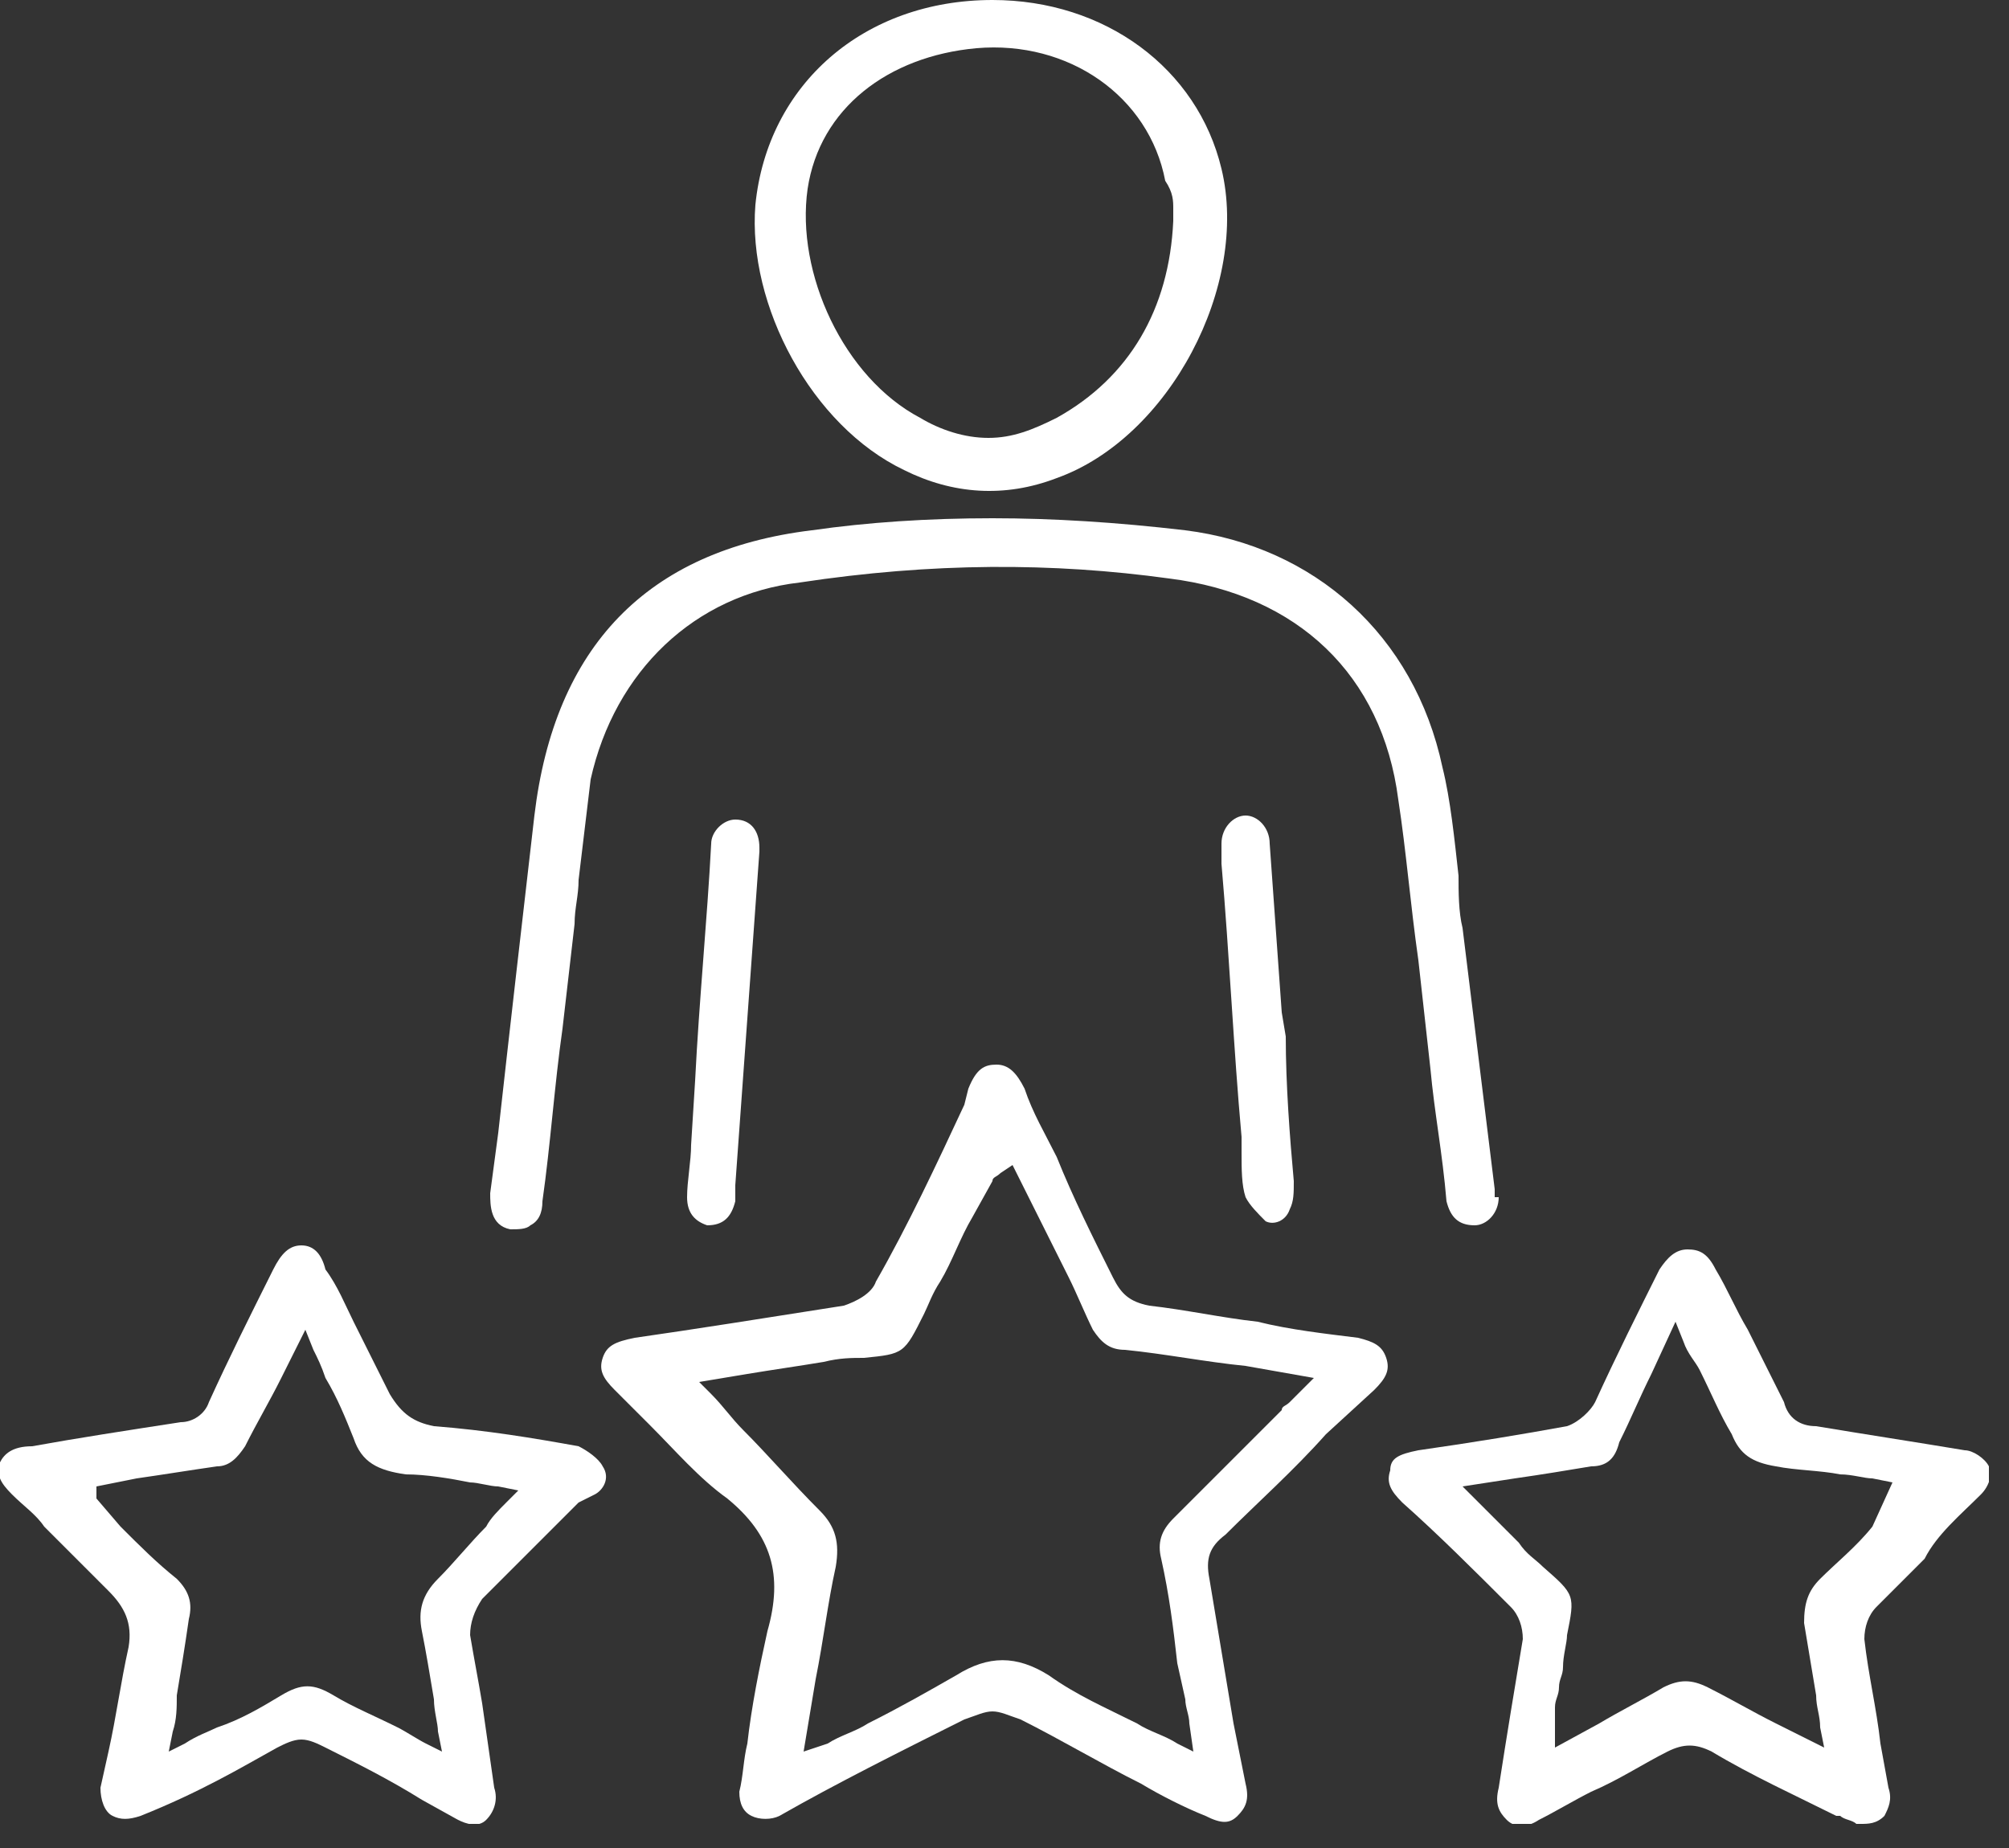 <svg width="50" height="46" viewBox="0 0 50 46" fill="none" xmlns="http://www.w3.org/2000/svg">
<rect x="0" y="0" width="50" height="46" fill="#333333" stroke="none"/>
<g clip-path="url(#clip0_530_3041)">
<path d="M34.2 34.6C34.5 34.3 34.6 34.1 34.5 33.8C34.4 33.5 34.2 33.4 33.8 33.3C33 33.2 32.1 33.1 31.3 32.9C30.4 32.8 29.5 32.6 28.6 32.5C28.1 32.4 27.9 32.2 27.7 31.8C27.2 30.8 26.7 29.8 26.3 28.8C26 28.2 25.7 27.7 25.5 27.1C25.3 26.7 25.1 26.5 24.8 26.5C24.5 26.5 24.3 26.6 24.1 27.1L24 27.5C23.3 29 22.6 30.5 21.8 31.9C21.7 32.2 21.3 32.4 21 32.5C19.1 32.8 17.2 33.1 15.8 33.3C15.3 33.4 15.1 33.5 15 33.8C14.9 34.1 15 34.3 15.3 34.6C15.6 34.9 15.9 35.2 16.2 35.5C16.8 36.1 17.4 36.8 18.1 37.3C19.2 38.2 19.5 39.2 19.1 40.6C18.9 41.5 18.7 42.5 18.6 43.4C18.5 43.8 18.5 44.2 18.4 44.6C18.4 44.9 18.5 45.1 18.7 45.2C18.9 45.3 19.2 45.3 19.4 45.2C20.8 44.4 22.4 43.6 24 42.8C24.3 42.7 24.5 42.6 24.7 42.6C24.9 42.6 25.1 42.7 25.4 42.8C26.4 43.3 27.4 43.9 28.4 44.4C28.9 44.7 29.5 45 30 45.2C30.4 45.4 30.6 45.4 30.8 45.2C31 45 31.1 44.8 31 44.4L30.7 42.9C30.5 41.7 30.3 40.5 30.1 39.3C30 38.8 30.1 38.5 30.5 38.2C31.3 37.4 32.2 36.6 33 35.7L34.2 34.6ZM32.1 34.9C32 35 31.9 35 31.9 35.1L31.4 35.6C30.7 36.3 29.9 37.1 29.2 37.8C28.9 38.1 28.8 38.4 28.9 38.8C29.1 39.7 29.2 40.5 29.3 41.4L29.5 42.3C29.5 42.5 29.6 42.7 29.6 42.9L29.7 43.6L29.3 43.4C29 43.2 28.6 43.1 28.3 42.9C27.5 42.5 26.8 42.2 26.1 41.7C25.3 41.2 24.6 41.2 23.8 41.7C23.1 42.1 22.4 42.5 21.6 42.9C21.3 43.1 20.9 43.2 20.6 43.4L20 43.6L20.3 41.8C20.5 40.8 20.6 39.9 20.8 39C20.9 38.4 20.8 38 20.4 37.6C19.7 36.9 19.1 36.2 18.5 35.6C18.2 35.3 18 35 17.7 34.7L17.4 34.4L18.6 34.2C19.2 34.1 19.9 34 20.5 33.9C20.9 33.8 21.2 33.8 21.5 33.8C22.5 33.7 22.5 33.7 23 32.7C23.1 32.5 23.2 32.2 23.4 31.9C23.7 31.4 23.9 30.8 24.2 30.3L24.7 29.4C24.7 29.3 24.8 29.3 24.9 29.2L25.2 29L26.6 31.8C26.8 32.2 27 32.7 27.2 33.1C27.4 33.4 27.6 33.6 28 33.6C29 33.7 30 33.9 31 34L32.7 34.3L32.1 34.9Z" fill="white"/>
<path d="M49.3 37.2C49.5 37 49.6 36.7 49.5 36.5C49.4 36.3 49.1 36.1 48.9 36.1C47.7 35.9 46.4 35.7 45.2 35.5C44.8 35.5 44.5 35.3 44.4 34.9C44.1 34.3 43.8 33.7 43.5 33.1C43.2 32.6 43 32.1 42.7 31.6C42.5 31.2 42.3 31.1 42 31.1C41.7 31.1 41.5 31.3 41.3 31.6C40.8 32.6 40.2 33.8 39.7 34.9C39.6 35.1 39.3 35.4 39 35.5C37.9 35.7 36.7 35.9 35.3 36.1C34.8 36.2 34.6 36.3 34.6 36.6C34.5 36.9 34.6 37.1 34.9 37.4C35.8 38.2 36.7 39.1 37.6 40C37.8 40.2 37.9 40.5 37.9 40.8C37.7 42 37.5 43.2 37.3 44.5C37.2 44.9 37.3 45.1 37.5 45.3C37.7 45.5 38 45.5 38.3 45.3C38.7 45.1 39.2 44.8 39.6 44.6C40.3 44.3 40.9 43.9 41.5 43.6C41.9 43.4 42.2 43.4 42.6 43.6C43.6 44.2 44.7 44.7 45.7 45.2H45.8C45.9 45.3 46.1 45.3 46.2 45.4H46.3C46.5 45.4 46.7 45.4 46.9 45.2C47 45 47.1 44.8 47 44.5L46.8 43.4C46.7 42.5 46.5 41.7 46.4 40.8C46.4 40.5 46.5 40.2 46.7 40C47.1 39.6 47.5 39.2 47.9 38.8C48.2 38.2 48.8 37.7 49.3 37.2ZM46.6 38C46.2 38.5 45.7 38.9 45.3 39.3C45 39.6 44.9 39.9 44.9 40.4C45 41 45.1 41.6 45.2 42.2C45.2 42.5 45.3 42.7 45.3 43L45.4 43.5L44.2 42.9C43.6 42.6 43.1 42.3 42.5 42C42.1 41.8 41.8 41.8 41.4 42C40.9 42.3 40.3 42.6 39.8 42.9L38.7 43.5V42.9C38.7 42.8 38.7 42.6 38.7 42.5C38.7 42.3 38.8 42.2 38.8 42C38.8 41.8 38.9 41.7 38.9 41.5C38.9 41.2 39 40.9 39 40.7C39.2 39.7 39.2 39.7 38.4 39C38.2 38.8 38 38.7 37.8 38.4L36.4 37L37.7 36.8C38.4 36.7 39 36.6 39.6 36.5C40 36.5 40.2 36.3 40.3 35.9C40.6 35.3 40.8 34.8 41.1 34.2L41.7 32.9L41.9 33.4C42 33.7 42.2 33.9 42.3 34.1C42.6 34.7 42.8 35.2 43.1 35.7C43.3 36.2 43.6 36.4 44.2 36.5C44.7 36.6 45.3 36.6 45.8 36.7C46.1 36.7 46.4 36.8 46.6 36.8L47.1 36.9L46.6 38Z" fill="white"/>
<path d="M14.8 37.2C15 37.1 15.2 36.8 15 36.5C14.9 36.3 14.6 36.1 14.4 36C13.3 35.8 12.1 35.6 10.8 35.5C10.3 35.4 10 35.2 9.7 34.7C9.4 34.1 9.1 33.5 8.8 32.9C8.6 32.5 8.4 32 8.1 31.6C8 31.2 7.8 31 7.5 31C7.2 31 7 31.2 6.8 31.6C6.2 32.8 5.7 33.8 5.2 34.9C5.1 35.2 4.8 35.4 4.5 35.4C3.2 35.6 1.9 35.8 0.8 36C0.3 36 0.1 36.2 -9.76548e-05 36.4C-0.1 36.7 -9.76622e-05 36.9 0.3 37.2C0.6 37.5 0.9 37.7 1.1 38C1.6 38.5 2.2 39.1 2.7 39.6C3.1 40 3.3 40.4 3.2 41C3 41.9 2.9 42.7 2.7 43.6L2.5 44.5C2.5 44.8 2.6 45.1 2.8 45.2C3 45.3 3.2 45.3 3.5 45.2C5 44.6 6 44 6.9 43.5C7.1 43.4 7.3 43.3 7.5 43.3C7.7 43.3 7.9 43.4 8.1 43.5C8.9 43.9 9.7 44.3 10.5 44.8L11.4 45.3C11.6 45.4 11.9 45.5 12.1 45.3C12.3 45.1 12.4 44.8 12.3 44.5C12.2 43.8 12.1 43.1 12 42.4C11.9 41.8 11.8 41.3 11.7 40.7C11.7 40.4 11.8 40.1 12 39.8C12.8 39 13.6 38.2 14.4 37.4L14.8 37.2ZM12.6 37.4C12.4 37.6 12.2 37.8 12.1 38C11.7 38.4 11.3 38.9 10.9 39.3C10.5 39.7 10.4 40.1 10.5 40.6C10.6 41.1 10.7 41.7 10.8 42.3C10.8 42.6 10.9 42.9 10.9 43.1L11 43.6L10.6 43.4C10.4 43.3 10.1 43.1 9.9 43C9.3 42.7 8.8 42.5 8.3 42.2C7.8 41.9 7.5 41.9 7 42.2C6.5 42.5 6 42.8 5.4 43C5.2 43.1 4.9 43.2 4.6 43.4L4.2 43.6L4.3 43.1C4.4 42.8 4.4 42.5 4.4 42.2C4.5 41.6 4.6 41 4.7 40.3C4.8 39.9 4.7 39.6 4.4 39.3C3.9 38.9 3.5 38.5 3 38L2.4 37.3V37L3.4 36.8C4.1 36.7 4.7 36.6 5.4 36.5C5.7 36.5 5.9 36.3 6.1 36C6.4 35.4 6.7 34.9 7 34.3L7.6 33.1L7.8 33.6C7.9 33.8 8 34 8.1 34.3C8.4 34.8 8.6 35.3 8.8 35.8C9 36.4 9.4 36.6 10.1 36.7C10.6 36.7 11.2 36.8 11.7 36.9C11.9 36.9 12.2 37 12.4 37L12.9 37.1L12.6 37.4Z" fill="white"/>
<path d="M29.1 14.4C32.3 14.8 34.4 16.8 34.8 19.9C35 21.2 35.1 22.5 35.3 23.9C35.4 24.8 35.5 25.7 35.6 26.6C35.7 27.7 35.9 28.7 36 29.9C36.1 30.3 36.3 30.5 36.7 30.5C37 30.5 37.3 30.2 37.3 29.8H37.5H37.2C37.2 29.7 37.2 29.7 37.2 29.6L36.4 23.1C36.3 22.7 36.3 22.2 36.3 21.8C36.2 20.9 36.1 19.9 35.9 19.1C35.2 15.8 32.7 13.6 29.5 13.2C27.8 13 26.2 12.9 24.7 12.9C23.1 12.9 21.6 13 20.2 13.2C16.1 13.7 13.8 16.1 13.3 20.3C13 22.9 12.7 25.5 12.4 28.2L12.2 29.7C12.2 30 12.2 30.5 12.7 30.6C12.9 30.6 13.1 30.6 13.2 30.5C13.4 30.4 13.5 30.2 13.5 29.9C13.7 28.5 13.8 27 14 25.6L14.3 23C14.3 22.6 14.4 22.3 14.4 21.9C14.5 21.1 14.6 20.2 14.7 19.4C15.3 16.7 17.3 14.8 19.9 14.5C23.2 14 26.2 14 29.1 14.4Z" fill="white"/>
<path d="M31.9 25.2C31.8 23.8 31.7 22.4 31.6 21C31.6 20.6 31.3 20.3 31 20.3C30.7 20.3 30.4 20.6 30.4 21C30.4 21.1 30.4 21.2 30.4 21.3V21.5C30.6 23.8 30.7 26.1 30.9 28.3C30.9 28.4 30.9 28.6 30.9 28.7C30.9 29.1 30.9 29.5 31 29.8C31.1 30 31.3 30.2 31.5 30.4C31.7 30.5 32 30.4 32.1 30.1C32.2 29.9 32.2 29.7 32.2 29.4C32.1 28.3 32 27 32 25.8L31.9 25.2Z" fill="white"/>
<path d="M17.3 26.9L17.2 28.5C17.2 28.9 17.1 29.4 17.1 29.8C17.1 30.2 17.3 30.4 17.6 30.5C18 30.5 18.2 30.3 18.3 29.9C18.3 29.8 18.3 29.6 18.3 29.5L18.9 21.2V21.1C18.9 20.7 18.7 20.4 18.3 20.4C18 20.4 17.7 20.7 17.7 21C17.6 22.9 17.4 24.9 17.3 26.9Z" fill="white"/>
<path d="M24.7 0C21.5 0 19.1 2.1 18.8 5.1C18.6 7.6 20.2 10.6 22.5 11.7C23.7 12.3 25 12.4 26.3 11.9C29.1 10.9 31.1 7.1 30.4 4.2C29.8 1.7 27.5 0 24.7 0ZM29.2 5.2C29.2 5.3 29.2 5.4 29.2 5.5C29.1 7.7 28.1 9.4 26.3 10.4C25.7 10.7 25.2 10.9 24.6 10.9C24 10.9 23.4 10.7 22.9 10.4C21 9.4 19.8 6.8 20.1 4.7C20.4 2.7 22.1 1.4 24.3 1.2C26.6 1 28.6 2.4 29 4.5C29.2 4.8 29.2 5 29.2 5.2Z" fill="white"/>
</g>
<defs>
<clipPath id="clip0_530_3041">
<rect width="49.5" height="45.4" fill="white"/>
</clipPath>
</defs>
</svg>
